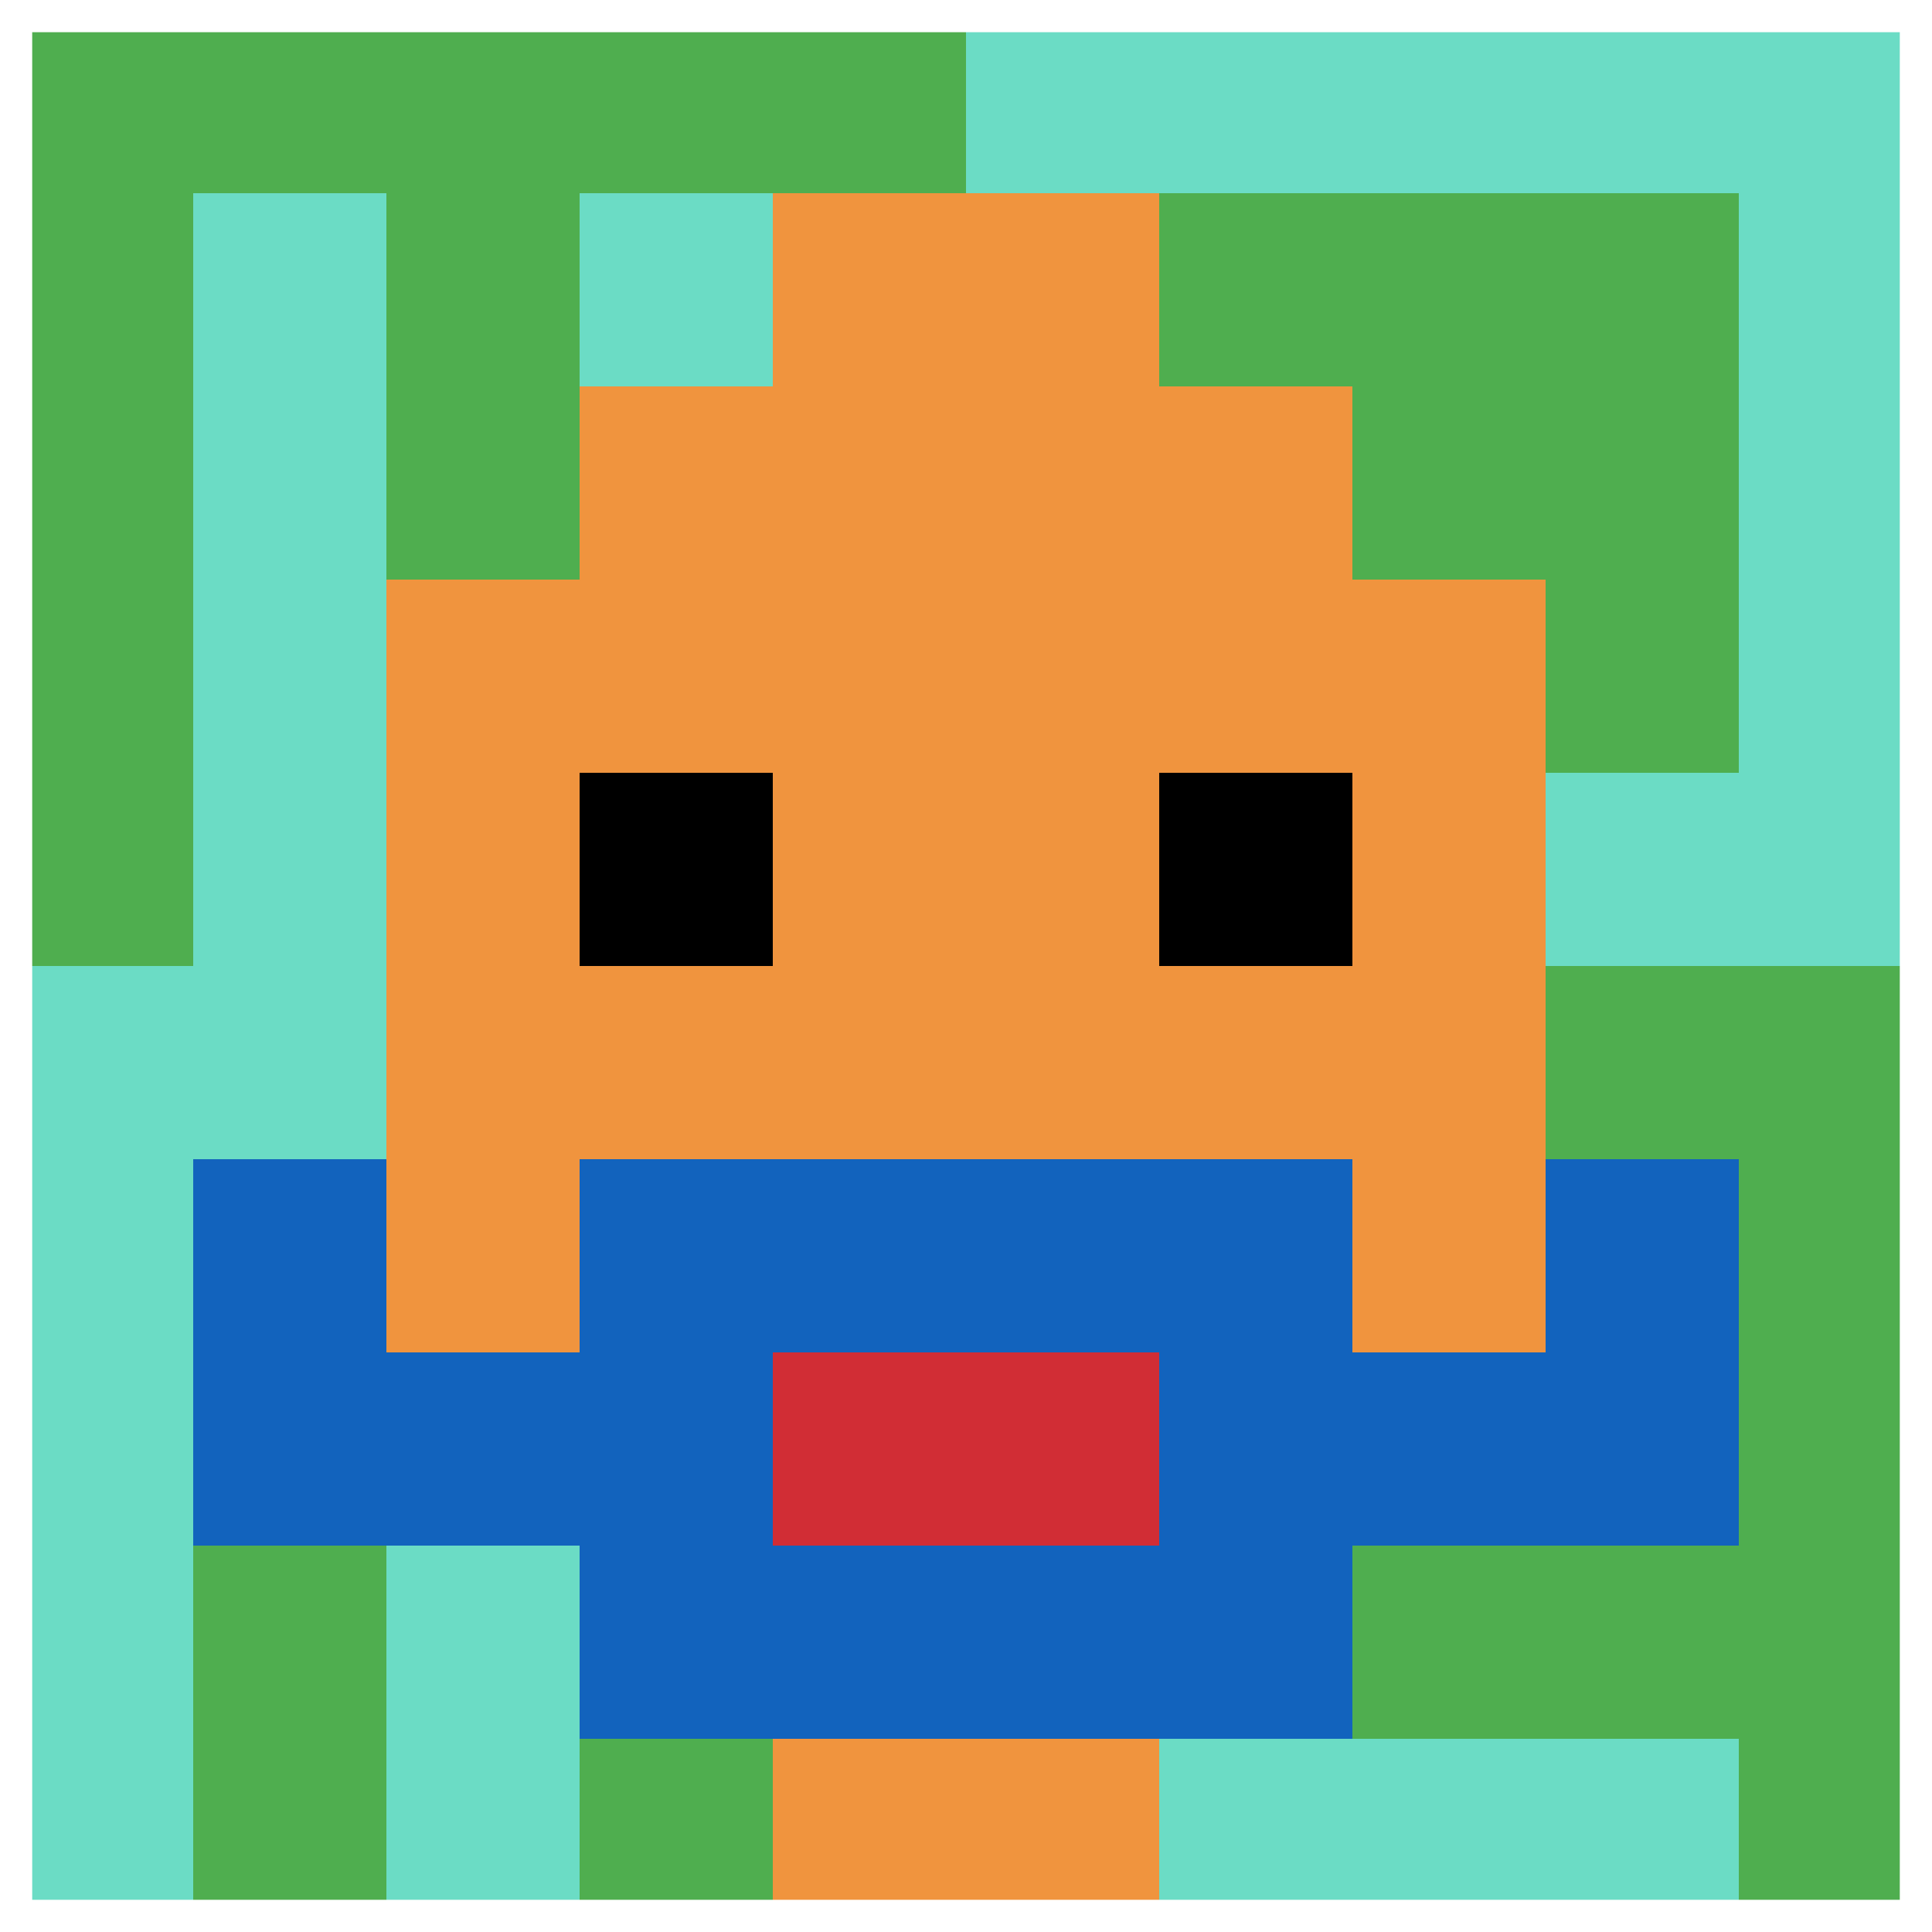 <svg xmlns="http://www.w3.org/2000/svg" version="1.1" width="123" height="123"><title>'goose-pfp-271606' by Dmitri Cherniak</title><desc>seed=271606
backgroundColor=#ffffff
padding=100
innerPadding=0
timeout=4500
dimension=1
border=true
Save=function(){return n.handleSave()}
frame=271

Rendered at Tue Oct 03 2023 22:21:40 GMT+0100 (British Summer Time)
Generated in &lt;1ms
</desc><defs></defs><rect width="100%" height="100%" fill="#ffffff"></rect><g><g id="0-0"><rect x="0" y="0" height="123" width="123" fill="#6BDCC5"></rect><g><rect id="0-0-0-0-5-1" x="0" y="0" width="61.5" height="12.3" fill="#4FAE4F"></rect><rect id="0-0-0-0-1-5" x="0" y="0" width="12.3" height="61.5" fill="#4FAE4F"></rect><rect id="0-0-2-0-1-5" x="24.6" y="0" width="12.3" height="61.5" fill="#4FAE4F"></rect><rect id="0-0-4-0-1-5" x="49.2" y="0" width="12.3" height="61.5" fill="#4FAE4F"></rect><rect id="0-0-6-1-3-3" x="73.8" y="12.3" width="36.9" height="36.9" fill="#4FAE4F"></rect><rect id="0-0-1-6-1-4" x="12.3" y="73.8" width="12.3" height="49.2" fill="#4FAE4F"></rect><rect id="0-0-3-6-1-4" x="36.9" y="73.8" width="12.3" height="49.2" fill="#4FAE4F"></rect><rect id="0-0-5-5-5-1" x="61.5" y="61.5" width="61.5" height="12.3" fill="#4FAE4F"></rect><rect id="0-0-5-8-5-1" x="61.5" y="98.4" width="61.5" height="12.3" fill="#4FAE4F"></rect><rect id="0-0-5-5-1-5" x="61.5" y="61.5" width="12.3" height="61.5" fill="#4FAE4F"></rect><rect id="0-0-9-5-1-5" x="110.7" y="61.5" width="12.3" height="61.5" fill="#4FAE4F"></rect></g><g><rect id="0-0-3-2-4-7" x="36.9" y="24.6" width="49.2" height="86.1" fill="#F0943E"></rect><rect id="0-0-2-3-6-5" x="24.6" y="36.9" width="73.8" height="61.5" fill="#F0943E"></rect><rect id="0-0-4-8-2-2" x="49.2" y="98.4" width="24.6" height="24.6" fill="#F0943E"></rect><rect id="0-0-1-7-8-1" x="12.3" y="86.1" width="98.4" height="12.3" fill="#1263BD"></rect><rect id="0-0-3-6-4-3" x="36.9" y="73.8" width="49.2" height="36.9" fill="#1263BD"></rect><rect id="0-0-4-7-2-1" x="49.2" y="86.1" width="24.6" height="12.3" fill="#D12D35"></rect><rect id="0-0-1-6-1-2" x="12.3" y="73.8" width="12.3" height="24.6" fill="#1263BD"></rect><rect id="0-0-8-6-1-2" x="98.4" y="73.8" width="12.3" height="24.6" fill="#1263BD"></rect><rect id="0-0-3-4-1-1" x="36.9" y="49.2" width="12.3" height="12.3" fill="#000000"></rect><rect id="0-0-6-4-1-1" x="73.8" y="49.2" width="12.3" height="12.3" fill="#000000"></rect><rect id="0-0-4-1-2-2" x="49.2" y="12.3" width="24.6" height="24.6" fill="#F0943E"></rect></g><rect x="0" y="0" stroke="white" stroke-width="4.1" height="123" width="123" fill="none"></rect></g></g></svg>